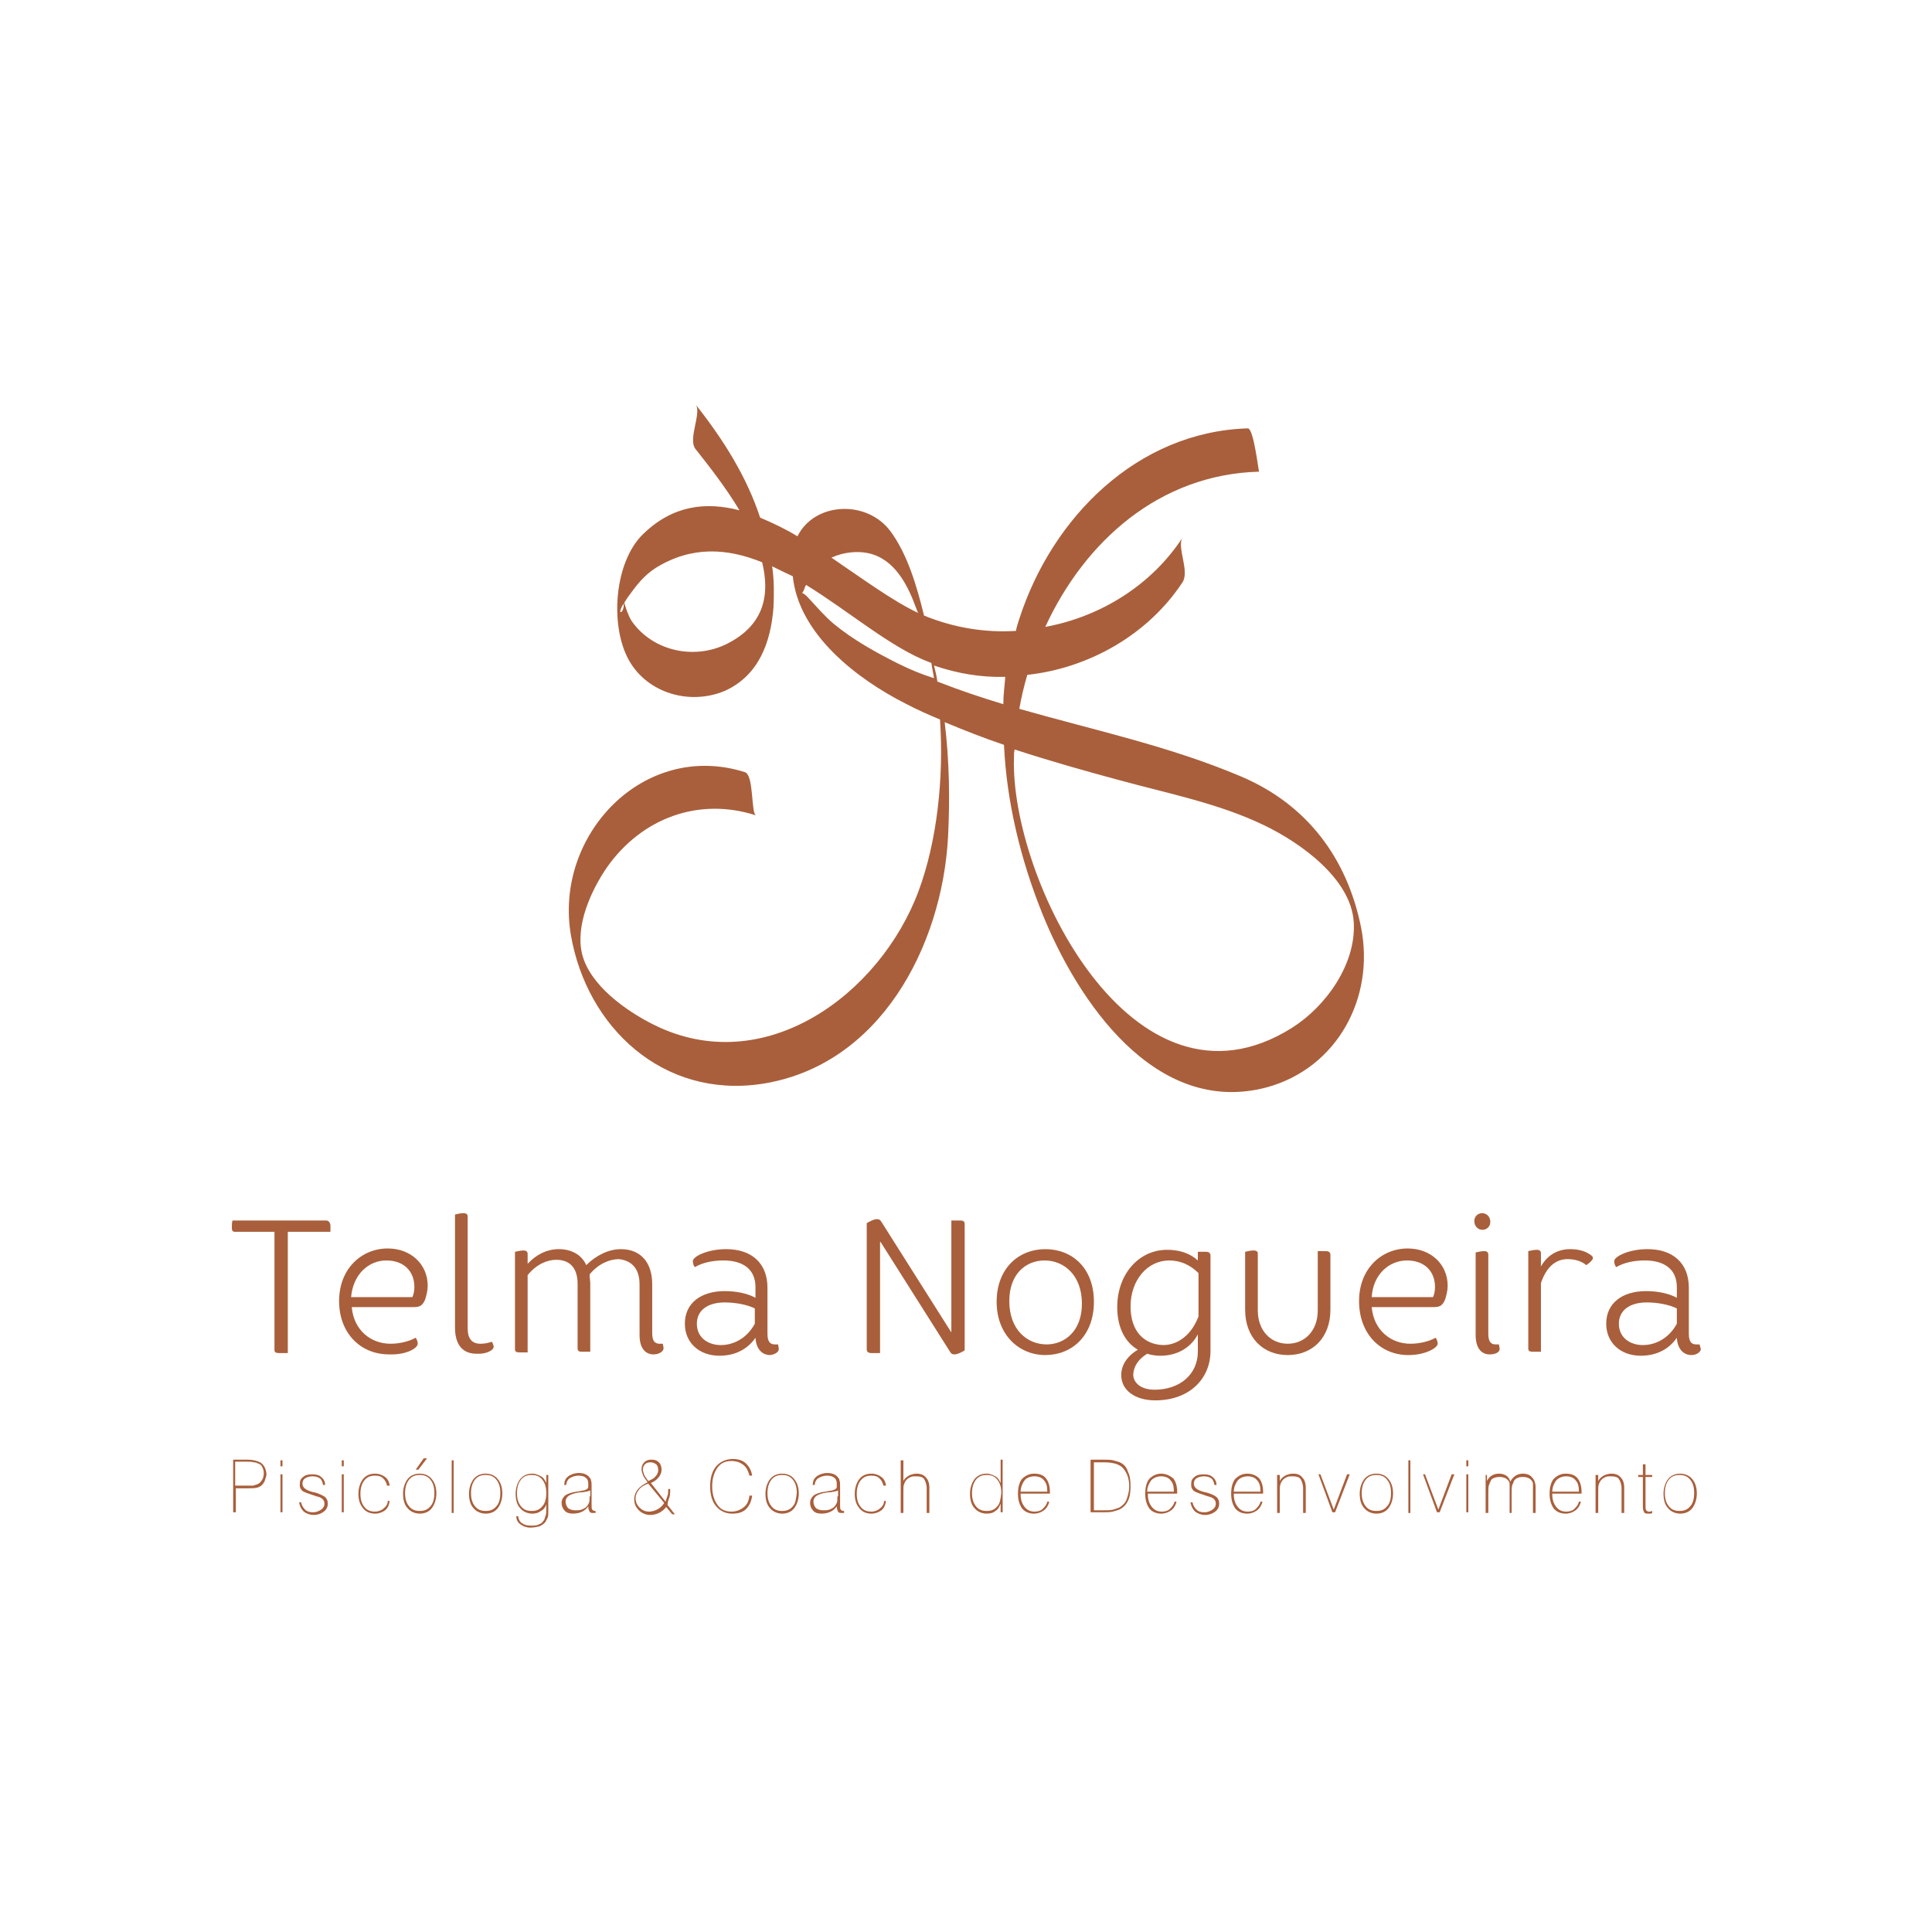<?xml version="1.0" encoding="utf-8"?>
<!-- Generator: Adobe Illustrator 26.1.0, SVG Export Plug-In . SVG Version: 6.00 Build 0)  -->
<svg version="1.1" id="Camada_1" xmlns="http://www.w3.org/2000/svg" xmlns:xlink="http://www.w3.org/1999/xlink" x="0px" y="0px"
	 viewBox="0 0 290 290" style="enable-background:new 0 0 290 290;" xml:space="preserve">
<style type="text/css">
	.st0{fill:#A95F3B;}
</style>
<g>
	<path class="st0" d="M204.3,139.2c-2.1-10.4-8.1-18.4-17.9-22.6c-10.8-4.6-22.2-7-33.4-10.2c0.3-1.7,0.7-3.4,1.2-5.1
		c9.2-1,18.1-6,23.3-13.9c1.1-1.7-0.9-5.3,0-6.7c-4.7,7.2-12.4,11.9-20.6,13.4c5.9-12.8,17.1-22.9,32.1-23.3c-0.1,0-0.8-6.5-1.7-6.5
		c-16.6,0.5-29.4,13.4-34.3,28.6c-0.2,0.6-0.4,1.2-0.5,1.8c-4.7,0.3-9.4-0.5-13.8-2.3c-1.1-4.5-2.5-9.2-5-12.6
		c-3.5-4.8-11.4-4.5-14,0.7c-1.8-1.1-3.7-2-5.6-2.8c-2-6.1-5.5-11.7-9.7-17c1,1.2-1.2,5.2,0,6.7c1.9,2.4,4.5,5.7,6.6,9.2
		c-5-1.3-10-0.8-14.5,3.6c-4.3,4.2-5,13.7-2.1,18.9c2.8,5,9.2,6.8,14.4,4.6c5.1-2.3,6.9-7.3,7.3-12.5c0.1-2.1,0.1-4.2-0.2-6.2
		c1,0.5,2,1,3.1,1.5c0.9,8.8,9.8,15.5,16.9,19.1c1.7,0.9,3.5,1.7,5.2,2.4c0.6,9-0.5,18.4-3.2,25.7c-5.8,15.6-23.2,28.4-39.8,20.1
		c-4.2-2.1-9.5-5.9-10.7-10.5c-1.1-4.3,1.3-9.6,3.7-13.1c5.2-7.4,13.8-10.6,22.4-7.8c-0.8-0.2-0.3-6.1-1.7-6.5
		c-15.2-4.8-28.7,9.5-26.1,24.5c2.4,13.8,13.8,24.5,28.6,22.3c17.8-2.7,27.1-20.7,28-37c0.3-5.8,0.2-11.5-0.5-17.3
		c2.9,1.2,5.9,2.4,8.9,3.4c0.4,8.6,2.5,17.2,5.7,25.2c5.3,13.2,17,30.7,33.8,26.2C200.7,160.3,206.4,149.8,204.3,139.2z M93.5,90.3
		c-0.1-0.2-0.2-0.4-0.3-0.5C93.3,89.9,93.4,90.1,93.5,90.3z M93.6,90.6C93.8,92,92.4,92.6,93.6,90.6L93.6,90.6z M109.2,96.6
		c-4.9,2.5-11.2,1.2-14.4-3.4c-0.5-0.8-0.8-1.8-1.1-2.7c0.1-0.2,0.3-0.5,0.5-0.8c1.3-1.8,2.4-3.3,4.3-4.5c5.4-3.3,10.7-2.9,15.9-0.8
		C115.6,89.3,114.7,93.8,109.2,96.6z M127.9,82.9c4.7-0.4,7.3,2.8,9,6.8c0.3,0.8,0.6,1.5,0.9,2.3c-3.8-1.8-8.3-5.1-13-8.3
		C125.7,83.3,126.7,83,127.9,82.9z M134.8,99.6c-3.4-1.7-6.8-3.6-9.7-6c-1.4-1.2-2.5-2.5-3.8-3.9c-1.3-1.4-1,0.1-0.5-1.5
		c0-0.1,0.1-0.2,0.2-0.4c6.5,4,12.7,9.4,18.5,11.6c0.1,0,0.2,0.1,0.3,0.1c0.1,0.8,0.3,1.6,0.4,2.3
		C138.3,101.2,136.6,100.5,134.8,99.6z M150.6,105.7c-3.3-1-6.6-2.1-9.9-3.4c-0.1-0.8-0.3-1.6-0.5-2.4c3.5,1.2,7.1,1.8,10.7,1.7
		C150.8,102.9,150.6,104.3,150.6,105.7z M152.2,113.7c0-0.4,0-0.8,0.1-1.2c5.2,1.7,10.5,3.2,15.7,4.6c7.3,2,15,3.5,21.8,6.8
		c5.4,2.6,13,8,13.4,14.5c0.4,6.3-4.2,12.7-9.3,15.9C170,169.3,151.6,131.8,152.2,113.7z"/>
	<path class="st0" d="M48.9,183.2h-14c-0.1,0.3-0.1,0.8-0.1,1.1c0,0.4,0.1,0.6,0.5,0.6h5.9v17.7c0,0.4,0.2,0.5,0.7,0.5h1.3v-18.2
		h6.4v-1C49.5,183.4,49.3,183.2,48.9,183.2z"/>
	<path class="st0" d="M62.7,201.7c0-0.3-0.1-0.6-0.3-0.9c-1.1,0.6-2.5,0.9-3.8,0.9c-2.9,0-5.5-2-5.8-5.5h9.3c0.9,0,1.3-0.2,1.7-1.1
		c0.2-0.6,0.4-1.4,0.4-2.1c0-3.2-2.5-5.6-6-5.6c-3.9,0-7.3,3-7.3,7.9c0,4.8,3.2,8,7.5,8C60.9,203.4,62.7,202.4,62.7,201.7z
		 M58,189.2c2.6,0,4.2,1.6,4.2,4c0,0.5-0.1,1.1-0.3,1.5h-9.2C53,191.3,55.3,189.2,58,189.2z"/>
	<path class="st0" d="M74.1,202.2c0-0.2-0.1-0.6-0.3-0.8c-0.5,0.2-1.1,0.3-1.7,0.3c-1.2,0-1.9-0.7-1.9-2.3v-16.8
		c0-0.3-0.2-0.5-0.6-0.5c-0.4,0-0.9,0.1-1.3,0.2v17c0,2.6,1.2,3.9,3.2,3.9C73.1,203.3,74.1,202.6,74.1,202.2z"/>
	<path class="st0" d="M96,192.8v7.6c0,2,0.9,2.9,2.1,2.9c0.9,0,1.5-0.5,1.5-0.9c0-0.3-0.1-0.5-0.1-0.7H99c-0.7,0-1.1-0.4-1.1-1.6
		v-7.3c0-3.6-2-5.3-4.7-5.3c-1.9,0-3.8,1-5.2,2.4c-0.7-1.6-2.3-2.4-4.1-2.4c-1.8,0-3.4,0.8-4.7,2.2v-1.5c0-0.3-0.2-0.5-0.6-0.5
		c-0.4,0-0.9,0.1-1.3,0.2v14.6c0,0.4,0.2,0.5,0.7,0.5h1.2v-11.6c1.3-1.6,2.9-2.3,4.3-2.3c1.9,0,3.2,1.1,3.2,3.6v9.7
		c0,0.4,0.2,0.5,0.7,0.5h1.2v-10.2c0-0.5-0.1-0.9-0.1-1.4c1.3-1.6,3-2.3,4.4-2.3C94.7,189.2,96,190.3,96,192.8z"/>
	<path class="st0" d="M116.9,202.5c0-0.3-0.1-0.5-0.1-0.7h-0.5c-0.7,0-1.1-0.4-1.1-1.6v-6.9c0-3.8-2.5-5.8-6.2-5.8
		c-2.8,0-5,1.1-5,1.8c0,0.3,0.1,0.7,0.3,0.9c1.2-0.7,2.7-1,4.3-1c2.9,0,4.8,1.3,4.8,4v1.6c-1.3-0.7-3-1-4.6-1c-3.6,0-6,1.8-6,4.9
		c0,2.8,2.1,4.8,5.2,4.8c2.5,0,4.3-1.1,5.4-2.7c0.1,1.7,1,2.6,2.2,2.6C116.4,203.3,116.9,202.9,116.9,202.5z M113.3,198.7
		c-1.2,2.2-3.2,3.2-5.1,3.2c-1.9,0-3.6-1.1-3.6-3.2c0-2,1.6-3.2,4.2-3.2c1.5,0,3.3,0.3,4.5,0.9V198.7z"/>
	<path class="st0" d="M144.1,183.2h-1.3V200l-10.5-16.6c-0.2-0.3-0.3-0.4-0.7-0.4c-0.4,0-1,0.3-1.5,0.6v18.9c0,0.4,0.2,0.6,0.7,0.6
		h1.3v-16.8l10.5,16.6c0.2,0.3,0.3,0.4,0.7,0.4c0.4,0,1-0.3,1.5-0.6v-18.9C144.8,183.3,144.6,183.2,144.1,183.2z"/>
	<path class="st0" d="M156.9,187.5c-4,0-7.3,2.9-7.3,7.9s3.4,8,7.3,8c4,0,7.3-2.9,7.3-8S160.9,187.5,156.9,187.5z M157.1,201.8
		c-2.9,0-5.6-2.2-5.6-6.5c0-4.1,2.5-6.1,5.3-6.1c2.9,0,5.6,2.2,5.6,6.5C162.4,199.8,159.8,201.8,157.1,201.8z"/>
	<path class="st0" d="M168.3,206.4c0,2.3,2.1,3.8,5.1,3.8c5.3,0,8.3-3.4,8.3-7.4v-14.3c0-0.4-0.2-0.6-0.7-0.6h-1.2v1.3
		c-1.2-1.1-2.8-1.6-4.6-1.6c-4.3,0-7.5,3.7-7.5,8.6c0,3.1,1.2,5.3,3.1,6.4C169.1,203.6,168.3,205,168.3,206.4z M169.7,196.1
		c0-3.9,2.5-6.9,5.8-6.9c1.6,0,3.1,0.6,4.4,1.9v6.5c-1.1,2.9-3.2,4.3-5.3,4.3C171.6,201.8,169.7,199.7,169.7,196.1z M172.2,203.2
		c0.6,0.2,1.3,0.3,2,0.3c2.6,0,4.6-1.3,5.6-3.2v2.6c0,3.3-2.6,5.7-6.5,5.7c-2,0-3.2-1-3.2-2.3C170.2,205,170.9,204,172.2,203.2z"/>
	<path class="st0" d="M188.2,187.7c-0.4,0-0.9,0.1-1.3,0.2v8.7c0,4.2,2.7,6.8,6.4,6.8c3.7,0,6.4-2.6,6.4-6.8v-8.2
		c0-0.4-0.2-0.6-0.7-0.6h-1.2v8.9c0,3.1-2,5-4.5,5c-2.5,0-4.5-1.9-4.5-5v-8.6C188.8,187.9,188.6,187.7,188.2,187.7z"/>
	<path class="st0" d="M211.4,203.4c2.6,0,4.4-1.1,4.4-1.7c0-0.3-0.1-0.6-0.3-0.9c-1.1,0.6-2.5,0.9-3.8,0.9c-2.9,0-5.5-2-5.8-5.5h9.3
		c0.9,0,1.3-0.2,1.7-1.1c0.2-0.6,0.4-1.4,0.4-2.1c0-3.2-2.5-5.6-6-5.6c-3.9,0-7.3,3-7.3,7.9C204,200.2,207.2,203.4,211.4,203.4z
		 M211.2,189.2c2.6,0,4.2,1.6,4.2,4c0,0.5-0.1,1.1-0.3,1.5h-9.2C206.1,191.3,208.5,189.2,211.2,189.2z"/>
	<path class="st0" d="M222.5,184.6c0.7,0,1.2-0.5,1.2-1.2c0-0.8-0.6-1.3-1.2-1.3c-0.7,0-1.2,0.5-1.2,1.2
		C221.3,184.1,221.9,184.6,222.5,184.6z"/>
	<path class="st0" d="M225.1,202.5c0-0.3-0.1-0.5-0.1-0.7h-0.5c-0.7,0-1.1-0.4-1.1-1.6v-11.9c0-0.3-0.2-0.5-0.6-0.5
		c-0.4,0-0.9,0.1-1.3,0.2v12.4c0,2,0.9,2.9,2.1,2.9C224.6,203.3,225.1,202.9,225.1,202.5z"/>
	<path class="st0" d="M238.5,188.2c-0.6-0.4-1.6-0.7-2.8-0.7c-2,0-3.5,1-4.4,2.6v-2c0-0.3-0.2-0.5-0.6-0.5c-0.4,0-0.9,0.1-1.3,0.2
		v14.6c0,0.4,0.2,0.5,0.7,0.5h1.2v-10.3c0.8-2.4,2.2-3.6,4-3.6c1.1,0,2.1,0.3,2.8,0.9c0.3-0.2,0.7-0.5,0.9-0.8
		c0.1-0.1,0.1-0.3,0.1-0.4C239,188.6,238.9,188.4,238.5,188.2z"/>
	<path class="st0" d="M255.1,201.8h-0.5c-0.7,0-1.1-0.4-1.1-1.6v-6.9c0-3.8-2.5-5.8-6.2-5.8c-2.8,0-5,1.1-5,1.8
		c0,0.3,0.1,0.7,0.3,0.9c1.2-0.7,2.7-1,4.3-1c2.9,0,4.8,1.3,4.8,4v1.6c-1.3-0.7-3-1-4.6-1c-3.6,0-6,1.8-6,4.9c0,2.8,2.1,4.8,5.2,4.8
		c2.5,0,4.3-1.1,5.4-2.7c0.1,1.7,1,2.6,2.2,2.6c0.8,0,1.4-0.5,1.4-0.9C255.2,202.2,255.2,202,255.1,201.8z M251.7,198.7
		c-1.2,2.2-3.2,3.2-5.1,3.2c-1.9,0-3.6-1.1-3.6-3.2c0-2,1.6-3.2,4.2-3.2c1.5,0,3.3,0.3,4.5,0.9V198.7z"/>
	<path class="st0" d="M39.2,219.6c-0.5-0.3-1.2-0.5-2.1-0.5H35v7.9h0.4v-3.6h1.7c0.7,0,1.1,0,1.5-0.1c0.3-0.1,0.6-0.2,0.8-0.5
		c0.2-0.2,0.3-0.4,0.4-0.7c0.1-0.3,0.2-0.6,0.2-0.9C39.9,220.5,39.7,220,39.2,219.6z M39.3,222.2c-0.2,0.3-0.4,0.5-0.7,0.6
		c-0.2,0.1-0.4,0.1-0.6,0.2c-0.2,0-0.6,0-1.2,0h-1.5v-3.6h1.5c0.6,0,1,0,1.3,0.1c0.3,0,0.5,0.1,0.7,0.2c0.3,0.1,0.5,0.3,0.6,0.6
		c0.1,0.2,0.2,0.5,0.2,0.8C39.6,221.6,39.5,221.9,39.3,222.2z"/>
	<rect x="42.1" y="219.2" class="st0" width="0.3" height="0.9"/>
	<rect x="42.1" y="221.3" class="st0" width="0.3" height="5.7"/>
	<path class="st0" d="M47.2,224l-0.1,0c-1.2-0.3-1.7-0.7-1.7-1.3c0-0.3,0.1-0.6,0.4-0.8c0.3-0.2,0.7-0.3,1.1-0.3
		c0.5,0,0.8,0.1,1.1,0.3c0.3,0.2,0.4,0.6,0.5,1h0.3c0-0.5-0.2-0.9-0.6-1.2c-0.3-0.3-0.8-0.4-1.3-0.4c-0.6,0-1.1,0.1-1.4,0.4
		c-0.4,0.3-0.5,0.6-0.5,1.1c0,0.2,0,0.4,0.1,0.6c0.1,0.2,0.2,0.3,0.3,0.4c0.3,0.2,0.9,0.4,1.8,0.7c0.1,0,0.2,0.1,0.3,0.1
		c0.4,0.1,0.7,0.2,0.9,0.4c0.2,0.2,0.3,0.4,0.3,0.7c0,0.4-0.2,0.7-0.5,0.9c-0.3,0.2-0.7,0.4-1.2,0.4c-0.5,0-0.9-0.1-1.2-0.4
		c-0.3-0.3-0.5-0.6-0.6-1.1h-0.3c0.1,0.6,0.3,1,0.7,1.4c0.4,0.3,0.9,0.5,1.5,0.5c0.6,0,1.1-0.2,1.5-0.5c0.4-0.3,0.6-0.7,0.6-1.2
		c0-0.4-0.1-0.7-0.4-1C48.3,224.4,47.9,224.2,47.2,224z"/>
	<rect x="51.3" y="221.3" class="st0" width="0.3" height="5.7"/>
	<rect x="51.3" y="219.2" class="st0" width="0.3" height="0.9"/>
	<path class="st0" d="M57.6,226.4c-0.3,0.3-0.8,0.5-1.3,0.5c-0.7,0-1.2-0.2-1.6-0.7c-0.4-0.5-0.6-1.1-0.6-2c0-0.8,0.2-1.5,0.6-2
		c0.4-0.5,0.9-0.7,1.6-0.7c0.5,0,0.9,0.1,1.2,0.4c0.3,0.3,0.5,0.6,0.6,1.1h0.4c-0.1-0.6-0.3-1-0.7-1.3c-0.4-0.3-0.9-0.5-1.5-0.5
		c-0.8,0-1.4,0.3-1.8,0.8c-0.4,0.5-0.7,1.3-0.7,2.2c0,0.9,0.2,1.6,0.7,2.2c0.4,0.5,1,0.8,1.8,0.8c0.6,0,1.1-0.2,1.5-0.5
		s0.6-0.8,0.7-1.4h-0.3C58.2,225.7,58,226.1,57.6,226.4z"/>
	<polygon class="st0" points="62.4,220.6 62.8,220.6 64.1,218.9 63.6,218.9 	"/>
	<path class="st0" d="M63,221.2c-0.8,0-1.4,0.3-1.8,0.8c-0.4,0.5-0.7,1.3-0.7,2.2s0.2,1.7,0.7,2.2c0.4,0.5,1.1,0.8,1.8,0.8
		c0.8,0,1.4-0.3,1.8-0.8c0.4-0.5,0.7-1.3,0.7-2.2c0-0.9-0.2-1.6-0.7-2.2C64.4,221.5,63.8,221.2,63,221.2z M64.6,226.1
		c-0.4,0.5-0.9,0.7-1.6,0.7c-0.7,0-1.2-0.2-1.6-0.7c-0.4-0.5-0.6-1.1-0.6-2c0-0.8,0.2-1.5,0.6-2c0.4-0.5,0.9-0.7,1.6-0.7
		c0.7,0,1.2,0.2,1.6,0.7c0.4,0.5,0.6,1.1,0.6,2C65.2,225,65,225.7,64.6,226.1z"/>
	<rect x="67.8" y="219.2" class="st0" width="0.3" height="7.9"/>
	<path class="st0" d="M72.9,221.2c-0.8,0-1.4,0.3-1.8,0.8c-0.4,0.5-0.7,1.3-0.7,2.2s0.2,1.7,0.7,2.2c0.4,0.5,1.1,0.8,1.8,0.8
		c0.8,0,1.4-0.3,1.8-0.8c0.4-0.5,0.7-1.3,0.7-2.2c0-0.9-0.2-1.6-0.7-2.2C74.3,221.5,73.7,221.2,72.9,221.2z M74.5,226.1
		c-0.4,0.5-0.9,0.7-1.6,0.7c-0.7,0-1.2-0.2-1.6-0.7c-0.4-0.5-0.6-1.1-0.6-2c0-0.8,0.2-1.5,0.6-2c0.4-0.5,0.9-0.7,1.6-0.7
		c0.7,0,1.2,0.2,1.6,0.7c0.4,0.5,0.6,1.1,0.6,2C75.1,225,74.9,225.7,74.5,226.1z"/>
	<path class="st0" d="M82,222.6c-0.2-0.4-0.4-0.8-0.8-1c-0.4-0.2-0.8-0.4-1.3-0.4c-0.8,0-1.4,0.3-1.8,0.8c-0.4,0.5-0.7,1.3-0.7,2.2
		c0,0.9,0.2,1.7,0.7,2.2c0.4,0.5,1.1,0.8,1.8,0.8c0.5,0,0.9-0.1,1.3-0.4c0.4-0.2,0.7-0.6,0.8-1v0.6c0,0.5,0,0.9-0.1,1.1
		s-0.1,0.4-0.2,0.6c-0.2,0.3-0.4,0.6-0.8,0.7c-0.3,0.2-0.7,0.2-1.2,0.2c-0.6,0-1-0.1-1.4-0.4c-0.3-0.2-0.5-0.6-0.5-1h-0.3
		c0,0.5,0.2,0.9,0.6,1.2c0.4,0.3,0.9,0.5,1.5,0.5c0.5,0,1-0.1,1.4-0.2c0.4-0.2,0.7-0.4,0.9-0.7c0.1-0.2,0.2-0.4,0.3-0.6
		c0.1-0.2,0.1-0.6,0.1-1v-5.4H82V222.6z M81.4,226.1c-0.4,0.5-0.9,0.7-1.6,0.7s-1.2-0.2-1.6-0.7c-0.4-0.5-0.6-1.1-0.6-2
		c0-0.8,0.2-1.5,0.6-2c0.4-0.5,0.9-0.7,1.6-0.7s1.2,0.2,1.6,0.7c0.4,0.5,0.6,1.1,0.6,2C82,225,81.8,225.7,81.4,226.1z"/>
	<path class="st0" d="M89.3,226.8c-0.2,0-0.3-0.1-0.4-0.2c-0.1-0.1-0.1-0.4-0.1-0.8v-2.5V223c0-0.3,0-0.6-0.1-0.8
		c0-0.2-0.1-0.3-0.2-0.4c-0.1-0.2-0.4-0.4-0.6-0.5s-0.6-0.2-1-0.2c-0.6,0-1.2,0.2-1.6,0.5c-0.4,0.3-0.6,0.7-0.6,1.3h0.3
		c0-0.4,0.2-0.8,0.5-1c0.3-0.2,0.8-0.4,1.3-0.4c0.5,0,0.9,0.1,1.1,0.3c0.3,0.2,0.4,0.5,0.4,0.9v0.5c0,0.3-0.4,0.5-1.1,0.6
		c-0.2,0-0.4,0.1-0.6,0.1c-0.8,0.1-1.4,0.3-1.8,0.6c-0.3,0.3-0.5,0.6-0.5,1.1c0,0.5,0.2,0.9,0.5,1.2c0.3,0.3,0.7,0.4,1.2,0.4
		c0.5,0,1-0.1,1.4-0.3c0.4-0.2,0.7-0.5,0.9-0.8c0,0.4,0.1,0.6,0.2,0.8c0.1,0.2,0.3,0.2,0.6,0.2c0,0,0.1,0,0.1,0c0.1,0,0.1,0,0.2,0
		v-0.3c0,0,0,0,0,0C89.4,226.8,89.4,226.8,89.3,226.8z M88.5,224.6c0,0.5,0,0.8-0.1,1c-0.1,0.2-0.2,0.4-0.4,0.6
		c-0.2,0.2-0.5,0.3-0.7,0.4c-0.3,0.1-0.6,0.1-0.9,0.1c-0.5,0-0.8-0.1-1.1-0.3c-0.2-0.2-0.4-0.6-0.4-1c0-0.4,0.2-0.7,0.5-0.9
		c0.3-0.2,0.9-0.4,1.7-0.5c0.1,0,0.2,0,0.3,0c0.7-0.1,1.1-0.2,1.2-0.3V224.6z"/>
	<path class="st0" d="M100.5,224.7c0.1-0.4,0.1-0.8,0.1-1.2l-0.3,0c0,0.4,0,0.7-0.1,1c-0.1,0.3-0.2,0.6-0.3,0.9l-2.2-2.8
		c0.5-0.2,0.9-0.5,1.2-0.9s0.4-0.7,0.4-1.1c0-0.4-0.1-0.8-0.4-1.1c-0.3-0.3-0.6-0.4-1.1-0.4c-0.5,0-0.8,0.1-1.1,0.4
		c-0.3,0.3-0.4,0.6-0.4,1.1c0,0.2,0.1,0.5,0.2,0.8c0.1,0.3,0.4,0.6,0.7,1.1c-0.6,0.3-1.1,0.6-1.5,1.1c-0.3,0.4-0.5,0.9-0.5,1.4
		c0,0.7,0.2,1.2,0.7,1.7c0.4,0.4,1,0.7,1.7,0.7c0.4,0,0.9-0.1,1.3-0.3c0.4-0.2,0.8-0.5,1.1-0.9l0.9,1.1h0.4l-1.1-1.4
		C100.2,225.4,100.4,225,100.5,224.7z M96.7,221.4c-0.1-0.3-0.2-0.6-0.2-0.8c0-0.3,0.1-0.6,0.3-0.8c0.2-0.2,0.5-0.3,0.8-0.3
		c0.4,0,0.6,0.1,0.9,0.3c0.2,0.2,0.3,0.5,0.3,0.8c0,0.4-0.1,0.7-0.4,1c-0.2,0.3-0.6,0.5-1.1,0.7C97.1,222,96.8,221.6,96.7,221.4z
		 M98.6,226.6c-0.4,0.2-0.8,0.3-1.2,0.3c-0.5,0-1-0.2-1.4-0.6c-0.4-0.4-0.6-0.9-0.6-1.4c0-0.5,0.2-0.9,0.5-1.3
		c0.3-0.4,0.8-0.7,1.4-0.9l2.4,2.9C99.4,226.1,99,226.4,98.6,226.6z"/>
	<path class="st0" d="M111.7,226.2c-0.5,0.4-1.1,0.7-1.9,0.7c-0.9,0-1.6-0.3-2.1-1c-0.5-0.7-0.8-1.6-0.8-2.8s0.3-2.1,0.8-2.8
		c0.5-0.7,1.2-1,2.1-1c0.7,0,1.3,0.2,1.8,0.6c0.5,0.4,0.7,0.9,0.9,1.6h0.4c-0.1-0.7-0.4-1.3-0.9-1.8c-0.5-0.5-1.2-0.7-2-0.7
		c-1,0-1.9,0.4-2.5,1.1c-0.6,0.7-0.9,1.7-0.9,3c0,1.3,0.3,2.3,0.9,3c0.6,0.7,1.4,1.1,2.4,1.1c0.9,0,1.6-0.2,2.1-0.7
		c0.5-0.5,0.8-1.2,0.9-2h-0.4C112.4,225.2,112.2,225.8,111.7,226.2z"/>
	<path class="st0" d="M117.4,221.2c-0.8,0-1.4,0.3-1.8,0.8c-0.4,0.5-0.7,1.3-0.7,2.2s0.2,1.7,0.7,2.2c0.4,0.5,1.1,0.8,1.8,0.8
		c0.8,0,1.4-0.3,1.8-0.8c0.4-0.5,0.7-1.3,0.7-2.2c0-0.9-0.2-1.6-0.7-2.2C118.8,221.5,118.2,221.2,117.4,221.2z M119,226.1
		c-0.4,0.5-0.9,0.7-1.6,0.7s-1.2-0.2-1.6-0.7c-0.4-0.5-0.6-1.1-0.6-2c0-0.8,0.2-1.5,0.6-2c0.4-0.5,0.9-0.7,1.6-0.7s1.2,0.2,1.6,0.7
		c0.4,0.5,0.6,1.1,0.6,2C119.5,225,119.4,225.7,119,226.1z"/>
	<path class="st0" d="M126.6,226.8c-0.2,0-0.3-0.1-0.4-0.2c-0.1-0.1-0.1-0.4-0.1-0.8v-2.5V223c0-0.3,0-0.6-0.1-0.8
		c0-0.2-0.1-0.3-0.2-0.4c-0.1-0.2-0.4-0.4-0.6-0.5s-0.6-0.2-1-0.2c-0.6,0-1.2,0.2-1.6,0.5c-0.4,0.3-0.6,0.7-0.6,1.3h0.3
		c0-0.4,0.2-0.8,0.5-1s0.8-0.4,1.3-0.4c0.5,0,0.9,0.1,1.1,0.3c0.3,0.2,0.4,0.5,0.4,0.9v0.5c0,0.3-0.4,0.5-1.1,0.6
		c-0.2,0-0.4,0.1-0.6,0.1c-0.8,0.1-1.4,0.3-1.8,0.6c-0.3,0.3-0.5,0.6-0.5,1.1c0,0.5,0.2,0.9,0.5,1.2c0.3,0.3,0.7,0.4,1.2,0.4
		c0.5,0,1-0.1,1.4-0.3c0.4-0.2,0.7-0.5,0.9-0.8c0,0.4,0.1,0.6,0.2,0.8c0.1,0.2,0.3,0.2,0.6,0.2c0,0,0.1,0,0.1,0c0.1,0,0.1,0,0.2,0
		v-0.3c0,0,0,0,0,0C126.7,226.8,126.6,226.8,126.6,226.8z M125.7,224.6c0,0.5,0,0.8-0.1,1c-0.1,0.2-0.2,0.4-0.4,0.6
		c-0.2,0.2-0.5,0.3-0.7,0.4c-0.3,0.1-0.6,0.1-0.9,0.1c-0.5,0-0.8-0.1-1.1-0.3c-0.2-0.2-0.4-0.6-0.4-1c0-0.4,0.2-0.7,0.5-0.9
		c0.3-0.2,0.9-0.4,1.7-0.5c0.1,0,0.2,0,0.3,0c0.7-0.1,1.1-0.2,1.2-0.3V224.6z"/>
	<path class="st0" d="M132.1,226.4c-0.3,0.3-0.8,0.5-1.3,0.5c-0.7,0-1.2-0.2-1.6-0.7c-0.4-0.5-0.6-1.1-0.6-2c0-0.8,0.2-1.5,0.6-2
		c0.4-0.5,0.9-0.7,1.6-0.7c0.5,0,0.9,0.1,1.2,0.4c0.3,0.3,0.5,0.6,0.6,1.1h0.4c-0.1-0.6-0.3-1-0.7-1.3c-0.4-0.3-0.9-0.5-1.5-0.5
		c-0.8,0-1.4,0.3-1.8,0.8c-0.4,0.5-0.7,1.3-0.7,2.2c0,0.9,0.2,1.6,0.7,2.2c0.4,0.5,1,0.8,1.8,0.8c0.6,0,1.1-0.2,1.5-0.5
		s0.6-0.8,0.7-1.4h-0.3C132.7,225.7,132.5,226.1,132.1,226.4z"/>
	<path class="st0" d="M137.6,221.2c-0.4,0-0.8,0.1-1.2,0.3c-0.3,0.2-0.6,0.4-0.8,0.8v-3.1h-0.4v7.9h0.4v-2.7V224c0-0.6,0-1,0.1-1.2
		c0.1-0.3,0.2-0.5,0.4-0.7s0.4-0.3,0.6-0.4c0.2-0.1,0.5-0.1,0.8-0.1c0.6,0,1,0.1,1.2,0.4c0.2,0.3,0.4,0.8,0.4,1.4v3.7h0.4v-3.8
		c0-0.7-0.2-1.2-0.5-1.5C138.7,221.4,138.2,221.2,137.6,221.2z"/>
	<path class="st0" d="M150.2,222.6c-0.2-0.4-0.4-0.8-0.8-1c-0.4-0.2-0.8-0.4-1.3-0.4c-0.8,0-1.4,0.3-1.8,0.8
		c-0.4,0.5-0.7,1.3-0.7,2.2s0.2,1.7,0.7,2.2c0.4,0.5,1.1,0.8,1.8,0.8c0.5,0,1-0.1,1.3-0.4c0.4-0.2,0.6-0.6,0.8-1.1v1.3h0.3v-7.9
		h-0.3V222.6z M149.7,226.1c-0.4,0.5-0.9,0.7-1.6,0.7s-1.2-0.2-1.6-0.7s-0.6-1.1-0.6-2c0-0.8,0.2-1.5,0.6-2c0.4-0.5,0.9-0.7,1.6-0.7
		s1.2,0.2,1.6,0.7c0.4,0.5,0.6,1.1,0.6,2C150.2,225,150.1,225.7,149.7,226.1z"/>
	<path class="st0" d="M155.2,221.2c-0.7,0-1.3,0.3-1.8,0.8c-0.4,0.5-0.6,1.3-0.6,2.2c0,0.9,0.2,1.6,0.6,2.2c0.4,0.5,1,0.8,1.8,0.8
		c0.6,0,1.1-0.2,1.5-0.5c0.4-0.3,0.7-0.8,0.8-1.3h-0.3c-0.1,0.5-0.4,0.8-0.7,1.1c-0.3,0.3-0.8,0.4-1.2,0.4c-0.6,0-1.1-0.2-1.5-0.7
		c-0.4-0.5-0.6-1.1-0.6-1.9v-0.1h4.4V224c0-0.9-0.2-1.6-0.6-2.1S156,221.2,155.2,221.2z M153.2,223.9c0-0.7,0.3-1.3,0.6-1.7
		s0.9-0.6,1.5-0.6c0.6,0,1.1,0.2,1.4,0.6c0.4,0.4,0.5,1,0.5,1.7H153.2z"/>
	<path class="st0" d="M168.1,219.5c-0.3-0.1-0.6-0.2-1-0.3c-0.4-0.1-0.9-0.1-1.6-0.1h-1.8v7.9h1.8c0.6,0,1.1,0,1.5-0.1
		c0.4-0.1,0.7-0.2,1-0.3c0.6-0.3,1-0.7,1.3-1.3c0.3-0.6,0.4-1.4,0.4-2.2c0-0.9-0.1-1.6-0.4-2.2C169.1,220.2,168.7,219.8,168.1,219.5
		z M169.1,225.1c-0.2,0.5-0.6,0.9-1.1,1.2c-0.3,0.1-0.6,0.2-0.9,0.3c-0.4,0.1-0.8,0.1-1.4,0.1h-1.5v-7.2h1.5c0.8,0,1.3,0.1,1.7,0.2
		s0.7,0.3,1,0.5c0.3,0.3,0.6,0.7,0.8,1.2c0.2,0.5,0.3,1.1,0.3,1.7C169.5,223.9,169.3,224.5,169.1,225.1z"/>
	<path class="st0" d="M174.3,221.2c-0.7,0-1.3,0.3-1.8,0.8c-0.4,0.5-0.6,1.3-0.6,2.2c0,0.9,0.2,1.6,0.6,2.2c0.4,0.5,1,0.8,1.8,0.8
		c0.6,0,1.1-0.2,1.5-0.5c0.4-0.3,0.7-0.8,0.8-1.3h-0.3c-0.1,0.5-0.4,0.8-0.7,1.1c-0.3,0.3-0.8,0.4-1.2,0.4c-0.6,0-1.1-0.2-1.5-0.7
		c-0.4-0.5-0.6-1.1-0.6-1.9v-0.1h4.4V224c0-0.9-0.2-1.6-0.6-2.1C175.6,221.5,175,221.2,174.3,221.2z M172.2,223.9
		c0-0.7,0.3-1.3,0.6-1.7c0.4-0.4,0.9-0.6,1.5-0.6c0.6,0,1.1,0.2,1.4,0.6c0.4,0.4,0.5,1,0.5,1.7H172.2z"/>
	<path class="st0" d="M181,224l-0.1,0c-1.2-0.3-1.7-0.7-1.7-1.3c0-0.3,0.1-0.6,0.4-0.8c0.3-0.2,0.7-0.3,1.1-0.3
		c0.5,0,0.8,0.1,1.1,0.3c0.3,0.2,0.4,0.6,0.5,1h0.3c0-0.5-0.2-0.9-0.6-1.2c-0.3-0.3-0.8-0.4-1.3-0.4c-0.6,0-1.1,0.1-1.4,0.4
		c-0.4,0.3-0.5,0.6-0.5,1.1c0,0.2,0,0.4,0.1,0.6c0.1,0.2,0.2,0.3,0.3,0.4c0.3,0.2,0.9,0.4,1.8,0.7c0.1,0,0.2,0.1,0.3,0.1
		c0.4,0.1,0.7,0.2,0.9,0.4c0.2,0.2,0.3,0.4,0.3,0.7c0,0.4-0.2,0.7-0.5,0.9c-0.3,0.2-0.7,0.4-1.2,0.4s-0.9-0.1-1.2-0.4
		c-0.3-0.3-0.5-0.6-0.6-1.1h-0.3c0.1,0.6,0.3,1,0.7,1.4c0.4,0.3,0.9,0.5,1.5,0.5c0.6,0,1.1-0.2,1.5-0.5c0.4-0.3,0.6-0.7,0.6-1.2
		c0-0.4-0.1-0.7-0.4-1C182.2,224.4,181.7,224.2,181,224z"/>
	<path class="st0" d="M187.2,221.2c-0.7,0-1.3,0.3-1.8,0.8c-0.4,0.5-0.6,1.3-0.6,2.2c0,0.9,0.2,1.6,0.6,2.2c0.4,0.5,1,0.8,1.8,0.8
		c0.6,0,1.1-0.2,1.5-0.5c0.4-0.3,0.7-0.8,0.8-1.3h-0.3c-0.1,0.5-0.4,0.8-0.7,1.1c-0.3,0.3-0.8,0.4-1.2,0.4c-0.6,0-1.1-0.2-1.5-0.7
		c-0.4-0.5-0.6-1.1-0.6-1.9v-0.1h4.4V224c0-0.9-0.2-1.6-0.6-2.1C188.6,221.5,188,221.2,187.2,221.2z M185.2,223.9
		c0-0.7,0.3-1.3,0.6-1.7c0.4-0.4,0.9-0.6,1.5-0.6c0.6,0,1.1,0.2,1.4,0.6c0.4,0.4,0.5,1,0.5,1.7H185.2z"/>
	<path class="st0" d="M194.1,221.2c-0.4,0-0.8,0.1-1.2,0.3c-0.3,0.2-0.6,0.4-0.8,0.8v-0.9h-0.4v5.7h0.4v-2.7V224c0-0.6,0-1,0.1-1.2
		c0.1-0.3,0.2-0.5,0.4-0.7c0.2-0.2,0.4-0.3,0.6-0.4c0.2-0.1,0.5-0.1,0.8-0.1c0.6,0,1,0.1,1.2,0.4c0.2,0.3,0.4,0.8,0.4,1.4v3.7h0.4
		v-3.8c0-0.7-0.2-1.2-0.5-1.5C195.2,221.4,194.8,221.2,194.1,221.2z"/>
	<polygon class="st0" points="200.2,226.6 198.2,221.3 197.9,221.3 200,227 200.4,227 202.6,221.3 202.2,221.3 	"/>
	<path class="st0" d="M206.6,221.2c-0.8,0-1.4,0.3-1.8,0.8c-0.4,0.5-0.7,1.3-0.7,2.2s0.2,1.7,0.7,2.2c0.4,0.5,1.1,0.8,1.8,0.8
		c0.8,0,1.4-0.3,1.8-0.8c0.4-0.5,0.7-1.3,0.7-2.2c0-0.9-0.2-1.6-0.7-2.2C208,221.5,207.4,221.2,206.6,221.2z M208.2,226.1
		c-0.4,0.5-0.9,0.7-1.6,0.7s-1.2-0.2-1.6-0.7c-0.4-0.5-0.6-1.1-0.6-2c0-0.8,0.2-1.5,0.6-2c0.4-0.5,0.9-0.7,1.6-0.7s1.2,0.2,1.6,0.7
		c0.4,0.5,0.6,1.1,0.6,2C208.8,225,208.6,225.7,208.2,226.1z"/>
	<rect x="211.4" y="219.2" class="st0" width="0.3" height="7.9"/>
	<polygon class="st0" points="215.9,226.6 213.9,221.3 213.6,221.3 215.7,227 216.1,227 218.3,221.3 217.9,221.3 	"/>
	<rect x="220.1" y="219.2" class="st0" width="0.3" height="0.9"/>
	<rect x="220.1" y="221.3" class="st0" width="0.3" height="5.7"/>
	<path class="st0" d="M228.6,221.2c-0.4,0-0.8,0.1-1.1,0.3c-0.3,0.2-0.6,0.5-0.8,0.9c-0.1-0.4-0.3-0.7-0.6-0.9
		c-0.3-0.2-0.7-0.3-1.1-0.3c-0.4,0-0.8,0.1-1.1,0.3c-0.3,0.2-0.5,0.4-0.7,0.8v-0.9H223v5.7h0.4v-2.7v-0.3c0-0.5,0-0.9,0.1-1.2
		c0.1-0.2,0.2-0.5,0.3-0.7c0.1-0.2,0.3-0.3,0.6-0.4s0.5-0.1,0.8-0.1c0.3,0,0.6,0.1,0.8,0.2c0.2,0.1,0.4,0.3,0.5,0.5
		c0.1,0.1,0.1,0.3,0.1,0.5c0,0.2,0,0.5,0,0.8v3.4h0.3v-2.7v-0.3c0-0.5,0-0.9,0.1-1.2c0.1-0.2,0.2-0.5,0.3-0.7
		c0.2-0.2,0.3-0.3,0.6-0.4c0.2-0.1,0.5-0.1,0.8-0.1c0.3,0,0.6,0.1,0.8,0.2c0.2,0.1,0.4,0.3,0.5,0.5c0.1,0.1,0.1,0.3,0.1,0.5
		c0,0.2,0,0.5,0,0.8v3.4h0.4v-3.8c0-0.7-0.2-1.2-0.5-1.5C229.7,221.4,229.2,221.2,228.6,221.2z"/>
	<path class="st0" d="M235,221.2c-0.7,0-1.3,0.3-1.8,0.8c-0.4,0.5-0.6,1.3-0.6,2.2c0,0.9,0.2,1.6,0.6,2.2c0.4,0.5,1,0.8,1.8,0.8
		c0.6,0,1.1-0.2,1.5-0.5c0.4-0.3,0.7-0.8,0.8-1.3H237c-0.1,0.5-0.4,0.8-0.7,1.1c-0.3,0.3-0.8,0.4-1.2,0.4c-0.6,0-1.1-0.2-1.5-0.7
		c-0.4-0.5-0.6-1.1-0.6-1.9v-0.1h4.4V224c0-0.9-0.2-1.6-0.6-2.1S235.8,221.2,235,221.2z M233,223.9c0-0.7,0.3-1.3,0.6-1.7
		c0.4-0.4,0.9-0.6,1.5-0.6c0.6,0,1.1,0.2,1.4,0.6c0.4,0.4,0.5,1,0.5,1.7H233z"/>
	<path class="st0" d="M241.9,221.2c-0.4,0-0.8,0.1-1.2,0.3c-0.3,0.2-0.6,0.4-0.8,0.8v-0.9h-0.4v5.7h0.4v-2.7V224c0-0.6,0-1,0.1-1.2
		c0.1-0.3,0.2-0.5,0.4-0.7c0.2-0.2,0.4-0.3,0.6-0.4c0.2-0.1,0.5-0.1,0.8-0.1c0.6,0,1,0.1,1.2,0.4c0.2,0.3,0.4,0.8,0.4,1.4v3.7h0.4
		v-3.8c0-0.7-0.2-1.2-0.5-1.5C243,221.4,242.5,221.2,241.9,221.2z"/>
	<path class="st0" d="M246.9,219.8h-0.3v1.6h-0.7v0.3h0.7v4.5c0,0.4,0.1,0.6,0.2,0.8c0.1,0.2,0.3,0.2,0.6,0.2c0.1,0,0.2,0,0.3,0
		c0.1,0,0.2,0,0.3-0.1v-0.3c-0.1,0-0.2,0.1-0.3,0.1c-0.1,0-0.2,0-0.2,0c-0.2,0-0.3-0.1-0.4-0.2s-0.1-0.4-0.1-0.9v-4.1h1v-0.3h-1
		V219.8z"/>
	<path class="st0" d="M252.2,221.2c-0.8,0-1.4,0.3-1.8,0.8c-0.4,0.5-0.7,1.3-0.7,2.2s0.2,1.7,0.7,2.2c0.4,0.5,1.1,0.8,1.8,0.8
		c0.8,0,1.4-0.3,1.8-0.8c0.4-0.5,0.7-1.3,0.7-2.2c0-0.9-0.2-1.6-0.7-2.2C253.6,221.5,252.9,221.2,252.2,221.2z M253.7,226.1
		c-0.4,0.5-0.9,0.7-1.6,0.7s-1.2-0.2-1.6-0.7c-0.4-0.5-0.6-1.1-0.6-2c0-0.8,0.2-1.5,0.6-2c0.4-0.5,0.9-0.7,1.6-0.7s1.2,0.2,1.6,0.7
		c0.4,0.5,0.6,1.1,0.6,2C254.3,225,254.1,225.7,253.7,226.1z"/>
</g>
</svg>
